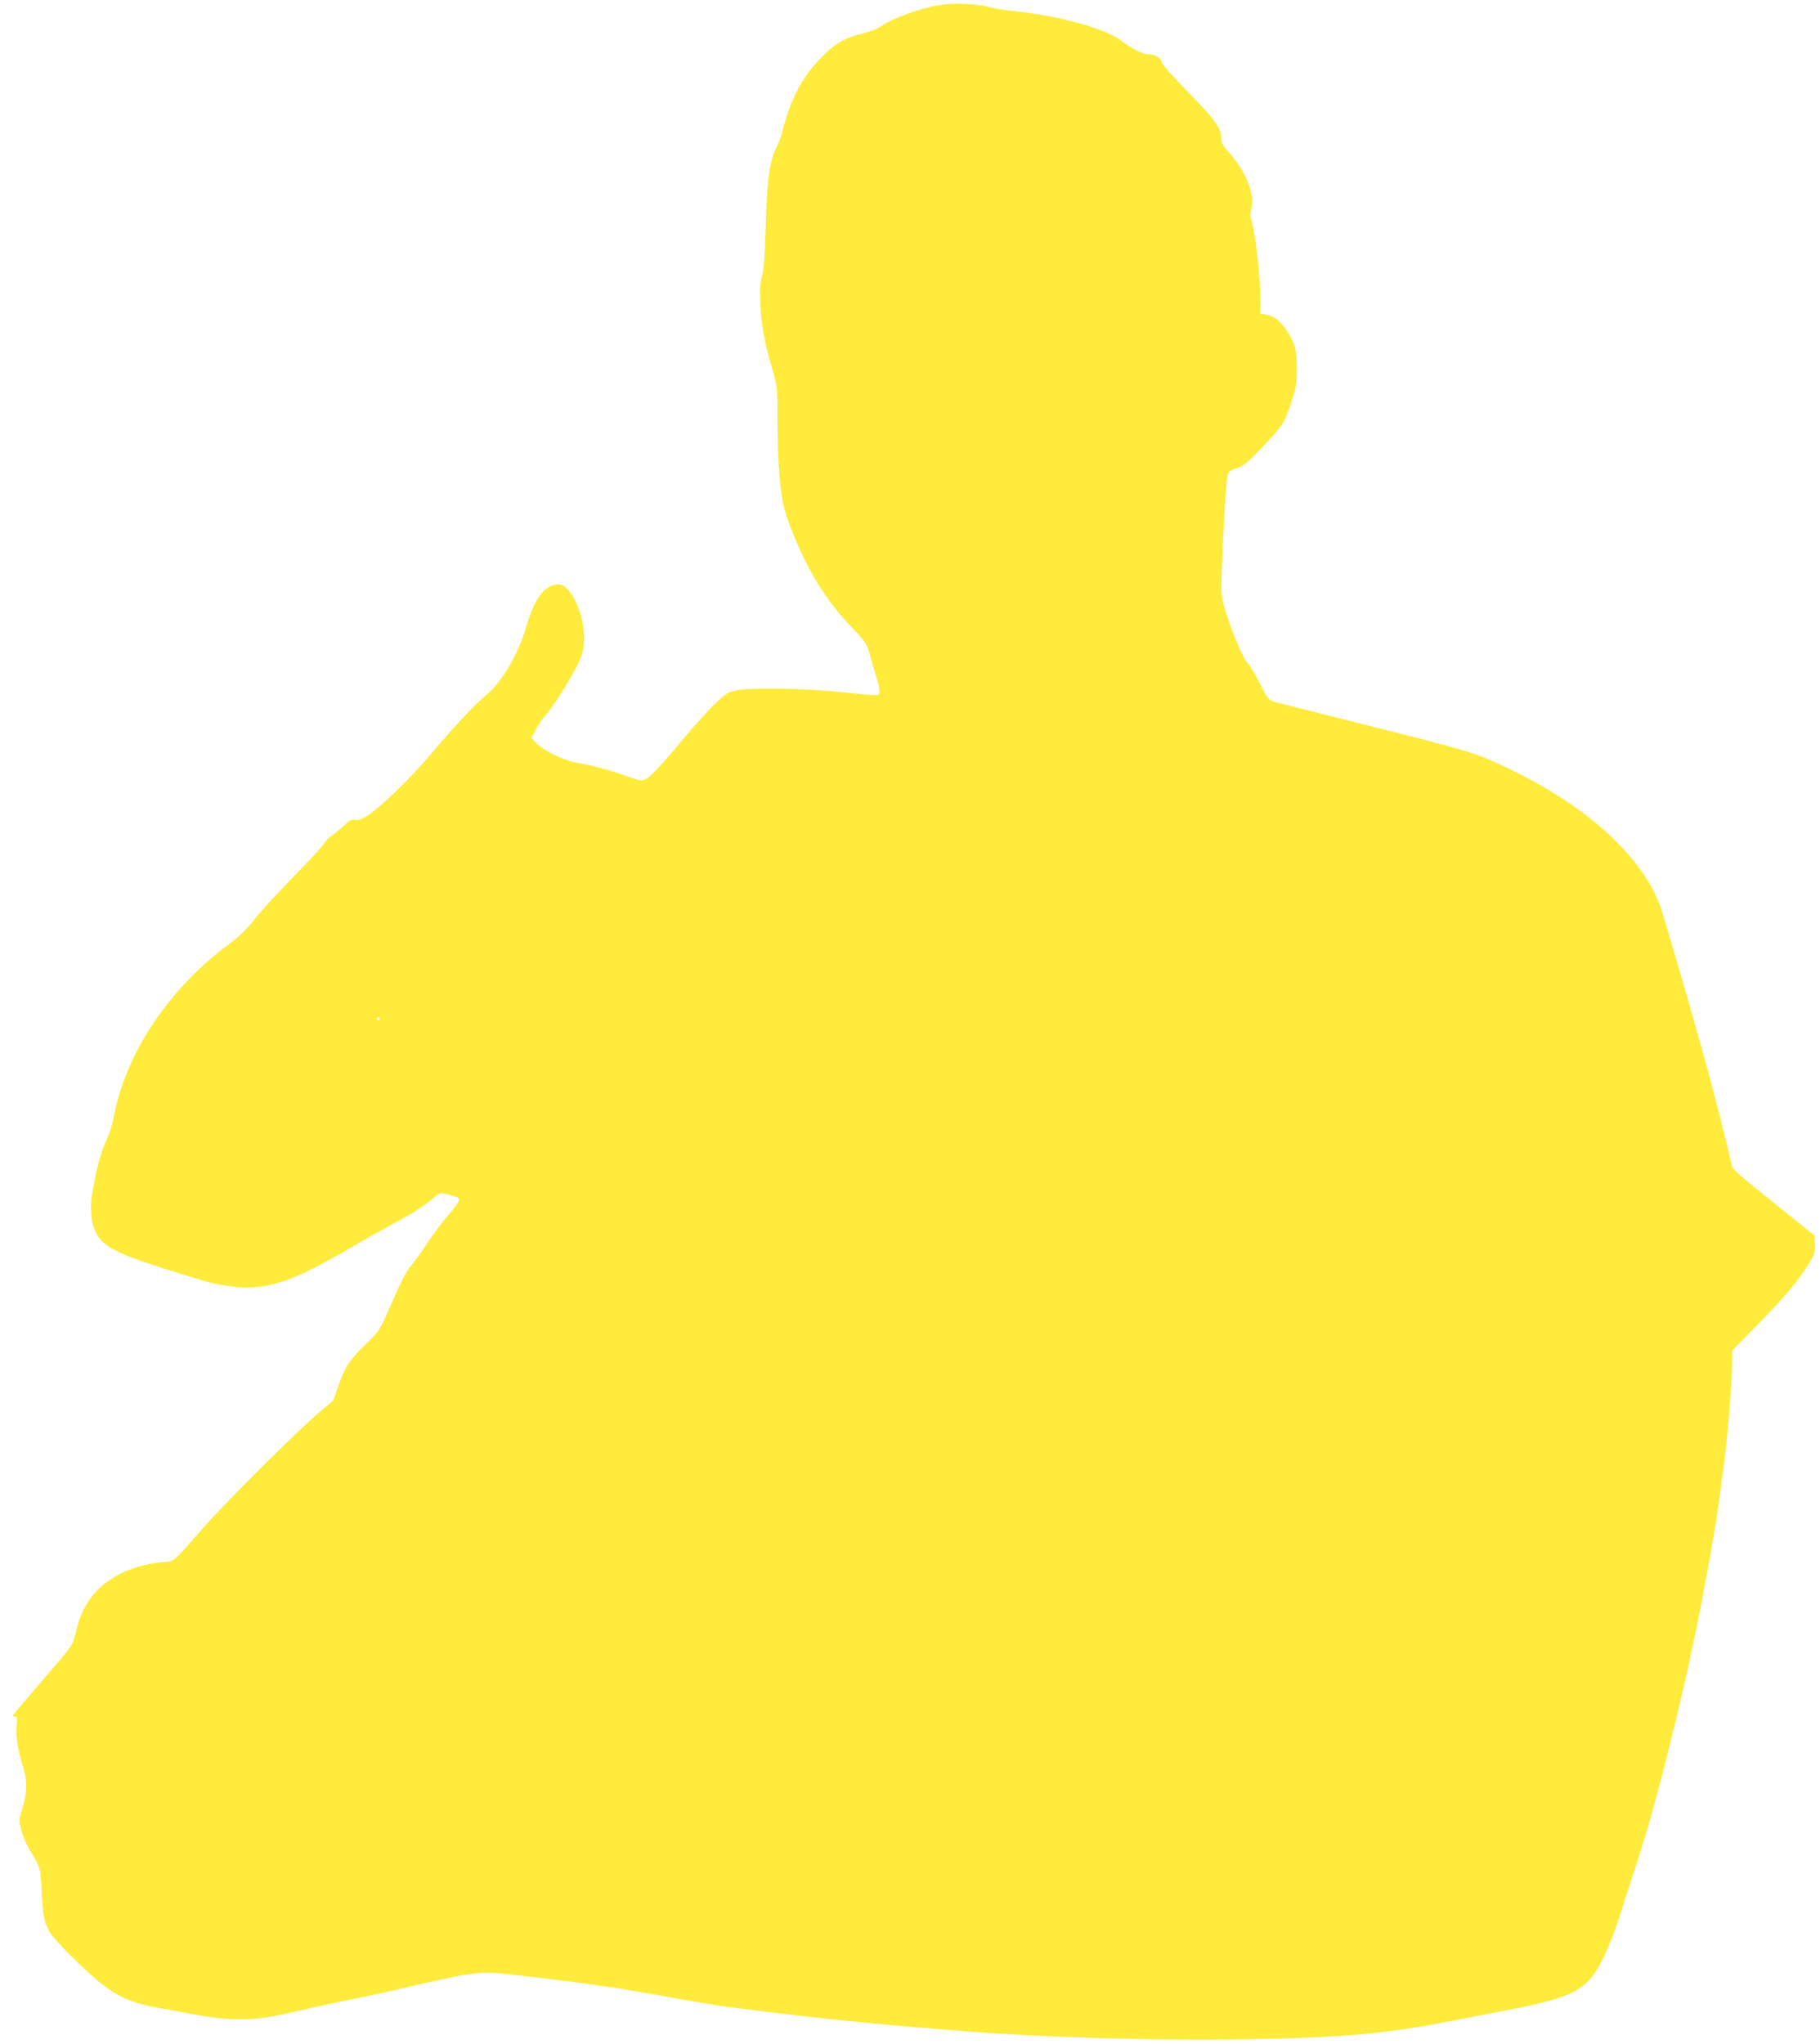 <?xml version="1.0" standalone="no"?>
<!DOCTYPE svg PUBLIC "-//W3C//DTD SVG 20010904//EN"
 "http://www.w3.org/TR/2001/REC-SVG-20010904/DTD/svg10.dtd">
<svg version="1.0" xmlns="http://www.w3.org/2000/svg"
 width="1140pt" height="1280pt" viewBox="0 0 1140 1280"
 preserveAspectRatio="xMidYMid meet">
<g transform="translate(0,1280) scale(0.1,-0.1)"
fill="#ffeb3b" stroke="none">
<path d="M5900 12771 c-126 -18 -312 -85 -389 -140 -16 -11 -55 -27 -87 -35
-137 -33 -192 -65 -295 -172 -109 -115 -182 -258 -229 -449 -6 -27 -22 -70
-35 -95 -46 -92 -62 -210 -70 -530 -5 -158 -11 -241 -22 -280 -12 -42 -14 -82
-10 -180 6 -131 25 -234 77 -410 30 -103 30 -109 30 -335 0 -218 16 -422 40
-521 5 -22 25 -83 45 -134 95 -249 219 -452 376 -614 94 -99 98 -104 119 -181
12 -44 31 -108 41 -142 22 -71 24 -100 8 -105 -6 -2 -47 0 -92 4 -45 5 -131
13 -192 19 -198 18 -511 23 -589 8 -68 -13 -74 -16 -150 -89 -43 -41 -139
-148 -212 -236 -73 -89 -155 -180 -181 -204 -54 -47 -57 -48 -173 -5 -88 32
-193 60 -304 80 -82 15 -207 78 -255 129 l-22 24 26 51 c14 29 41 68 59 89 49
54 145 204 196 305 38 76 45 100 48 161 8 159 -81 356 -160 356 -87 0 -150
-85 -204 -271 -47 -164 -151 -341 -247 -420 -73 -60 -208 -204 -359 -384 -118
-140 -301 -317 -385 -372 -40 -25 -59 -32 -79 -27 -21 5 -34 -1 -72 -38 -26
-24 -60 -52 -75 -62 -15 -9 -37 -31 -47 -48 -10 -18 -95 -109 -187 -203 -92
-94 -202 -213 -243 -265 -54 -69 -101 -114 -169 -165 -375 -279 -640 -676
-717 -1072 -9 -48 -27 -108 -39 -133 -28 -56 -60 -158 -74 -230 -6 -30 -15
-79 -21 -108 -15 -76 -12 -172 5 -223 41 -121 114 -161 520 -288 220 -68 227
-70 337 -86 169 -25 322 9 533 119 66 34 174 94 240 133 66 39 183 105 260
146 123 66 167 95 260 171 21 17 27 17 81 4 34 -9 60 -21 62 -29 1 -8 -30 -52
-71 -99 -40 -47 -99 -125 -131 -175 -32 -49 -76 -111 -98 -137 -37 -45 -67
-104 -158 -313 -40 -91 -51 -108 -131 -185 -105 -103 -128 -139 -169 -257
l-32 -92 -97 -83 c-148 -127 -588 -566 -729 -728 -187 -212 -166 -196 -247
-203 -203 -19 -370 -107 -459 -242 -41 -61 -60 -108 -85 -211 -17 -70 -20 -73
-202 -283 -101 -117 -185 -217 -187 -222 -2 -5 3 -9 12 -9 14 0 15 -9 10 -54
-7 -62 8 -161 39 -256 29 -86 28 -165 -2 -262 -24 -76 -24 -76 -7 -142 10 -36
34 -92 53 -123 65 -105 66 -109 74 -257 8 -159 16 -197 52 -258 31 -53 249
-267 337 -332 112 -83 193 -114 375 -146 39 -6 113 -20 165 -30 266 -50 402
-48 645 10 67 16 191 43 276 61 85 17 170 35 189 39 19 4 58 13 86 18 28 6 91
20 140 32 405 95 479 106 618 91 455 -50 692 -83 1011 -141 268 -49 377 -66
580 -90 39 -5 109 -14 158 -19 333 -41 687 -75 1152 -111 837 -66 2056 -70
2570 -10 217 26 279 36 525 84 96 19 227 44 290 56 434 83 516 128 615 334 29
61 70 163 90 226 20 63 65 203 100 310 67 205 103 326 155 525 64 239 159 633
196 810 9 44 20 96 24 115 16 70 49 238 69 350 12 63 26 138 31 165 8 47 13
74 39 230 5 33 17 114 26 180 8 66 20 152 25 190 21 159 50 513 50 622 l0 76
168 171 c170 174 252 273 317 381 31 52 35 67 33 114 l-3 54 -210 169 c-290
232 -301 243 -309 275 -25 115 -81 335 -146 578 -43 161 -144 516 -206 725
-35 118 -71 240 -80 270 -105 358 -517 720 -1099 968 -101 43 -214 75 -700
197 -319 81 -600 152 -625 158 -44 12 -46 14 -100 119 -30 59 -64 116 -76 127
-27 24 -106 212 -140 332 -25 85 -26 99 -21 252 7 223 26 543 35 584 6 31 13
36 60 52 44 15 68 35 154 126 132 138 143 155 185 283 32 95 36 118 36 212 0
119 -12 164 -69 247 -41 59 -74 84 -124 93 l-35 6 0 89 c-1 158 -35 440 -61
509 -3 8 -1 37 5 63 21 90 -35 228 -141 348 -40 44 -48 60 -48 92 0 59 -44
120 -215 293 -88 90 -155 166 -159 181 -6 28 -42 49 -85 49 -33 0 -102 35
-174 89 -99 74 -389 153 -662 181 -60 6 -134 18 -164 27 -63 18 -214 25 -291
14z m-3520 -6351 c0 -5 -4 -10 -10 -10 -5 0 -10 5 -10 10 0 6 5 10 10 10 6 0
10 -4 10 -10z"/>
</g>
</svg>
